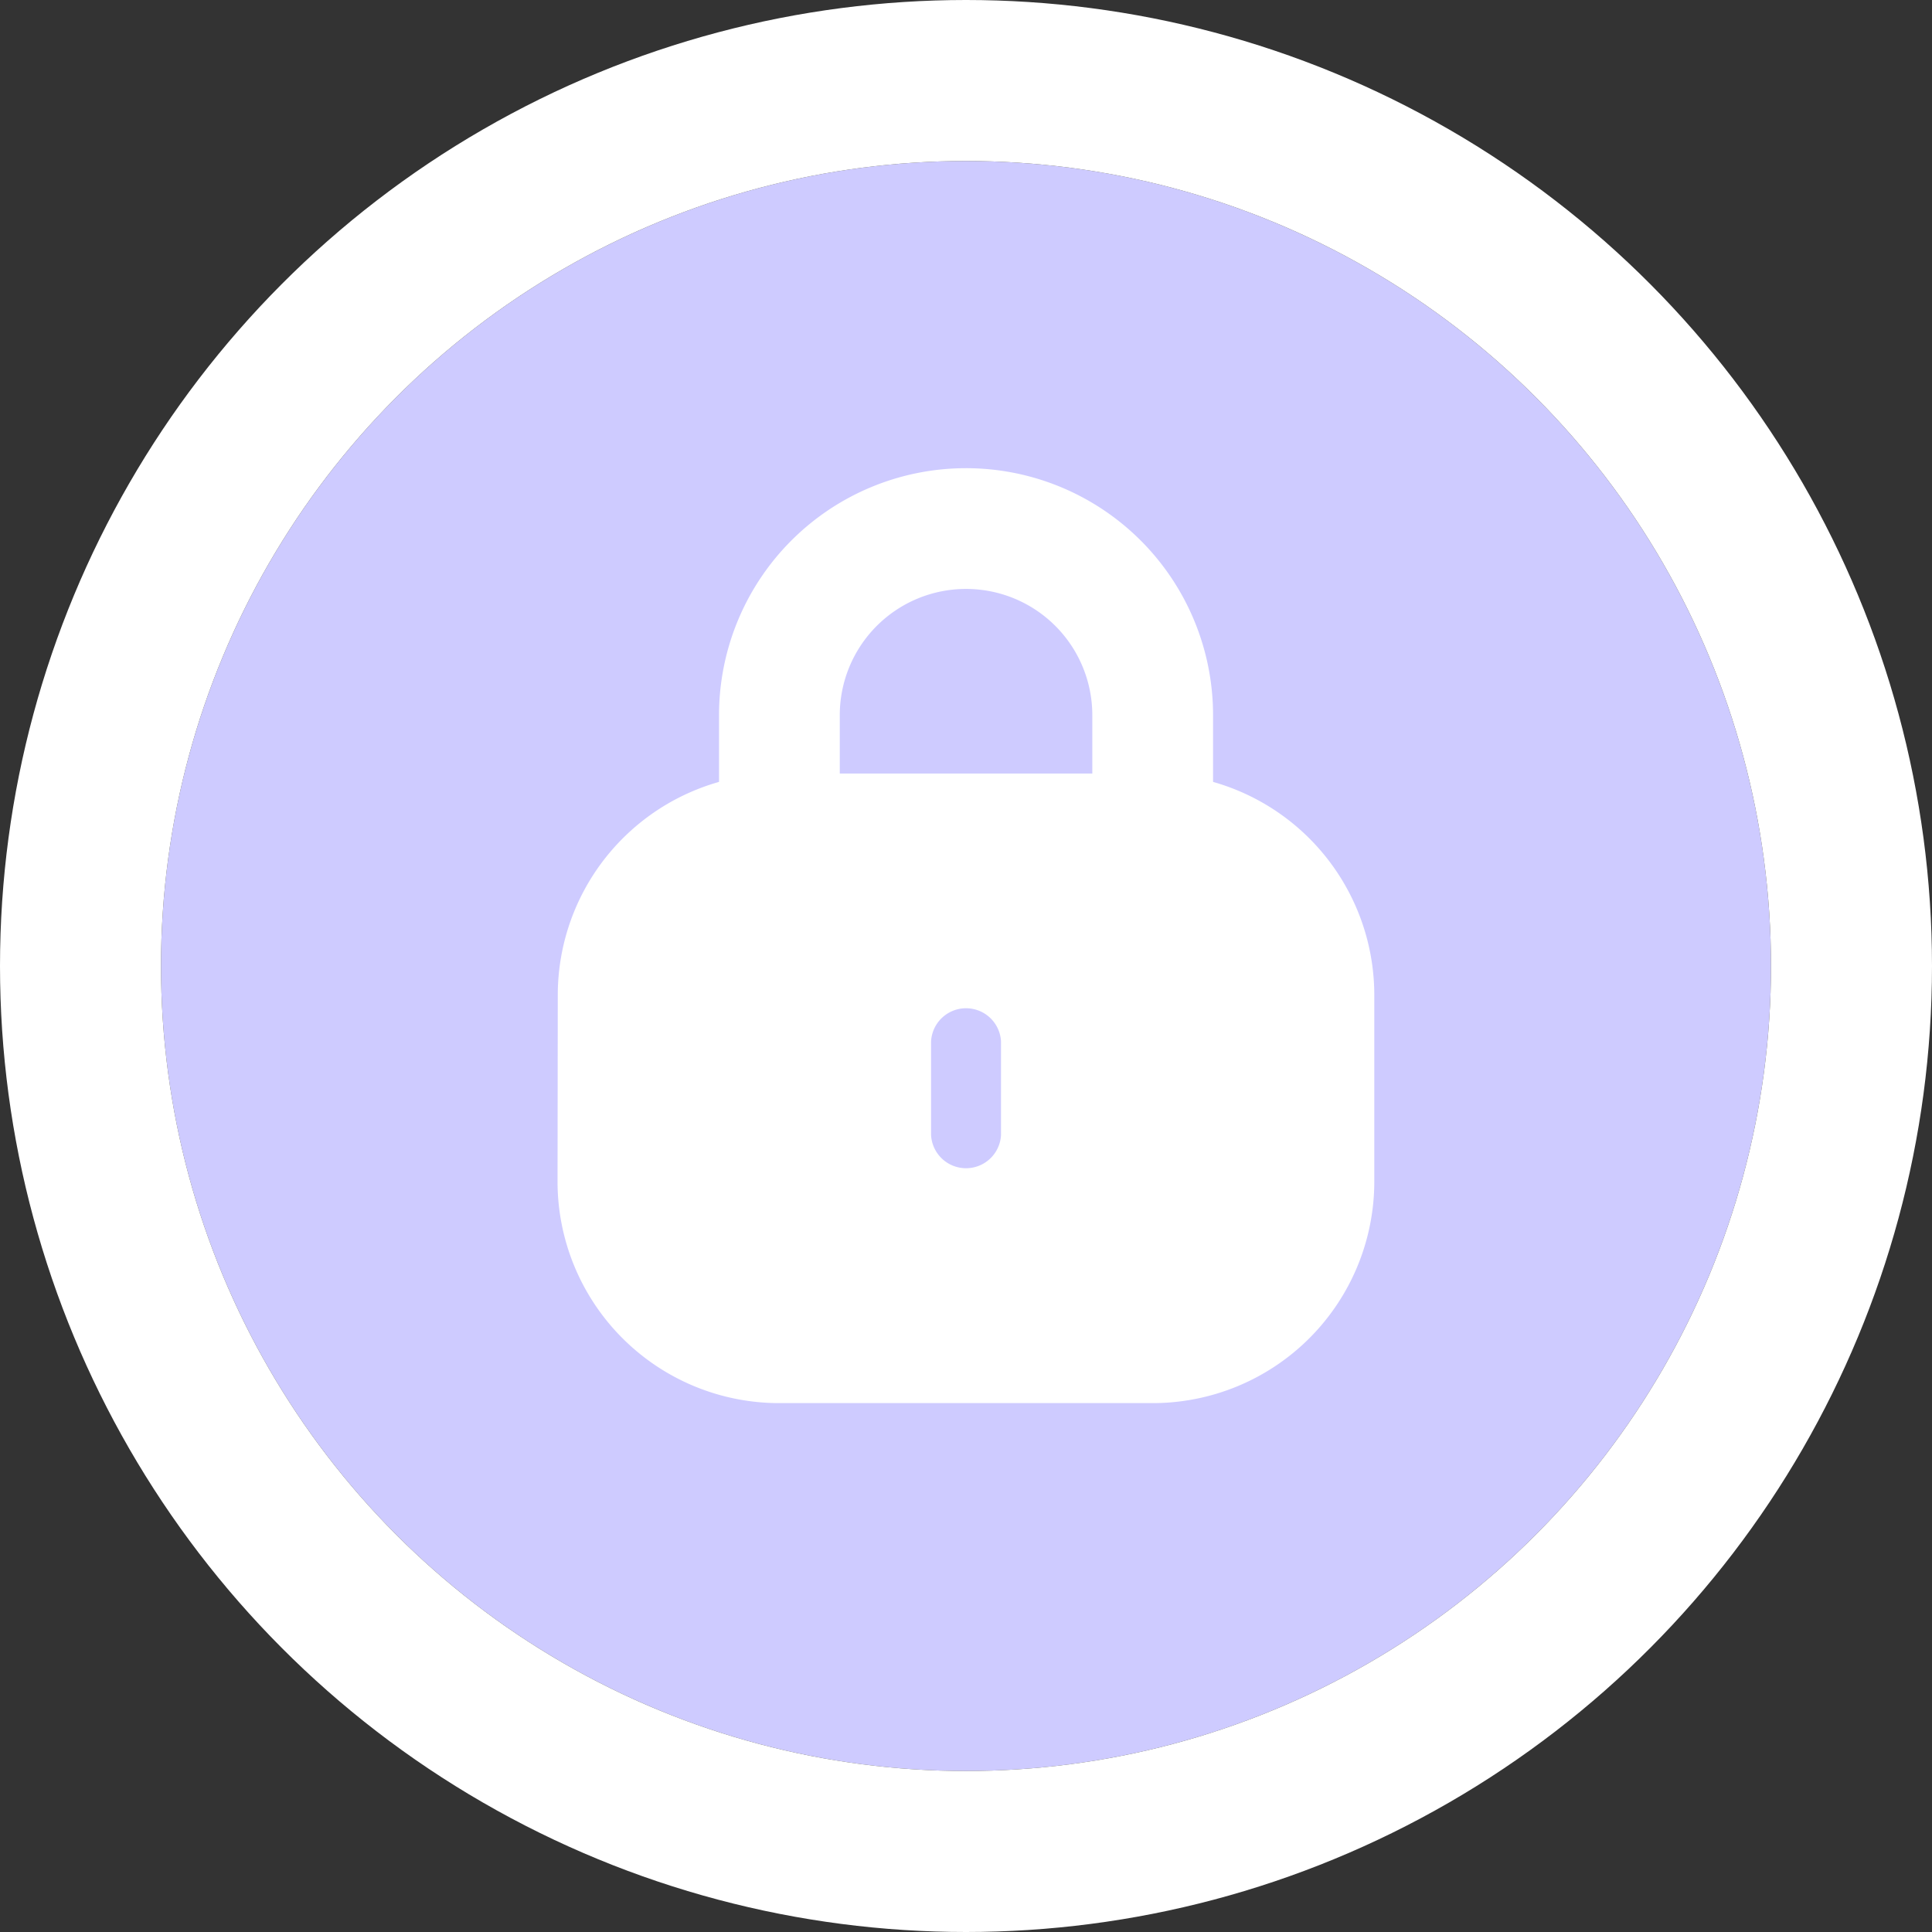 <svg xmlns="http://www.w3.org/2000/svg" xmlns:xlink="http://www.w3.org/1999/xlink" width="24" height="24" viewBox="0 0 24 24">
  <rect x="0" y="0" width="24" height="24" fill="#333333" stroke="none"/>
  <defs>
    <clipPath id="clip-path">
      <rect id="Rectangle_1637" data-name="Rectangle 1637" width="14" height="14" transform="translate(875 343)" fill="#fff" stroke="#707070" stroke-width="1"/>
    </clipPath>
  </defs>
  <g id="edit_material_lock" transform="translate(2 2)">
    <g id="Ellipse_274" data-name="Ellipse 274" fill="#cecbff" stroke="#fff" stroke-width="2">
      <circle cx="10" cy="10" r="10" stroke="none"/>
      <circle cx="10" cy="10" r="11" fill="none"/>
    </g>
    <g id="edit_material_lock-2" data-name="edit_material_lock" transform="translate(-872 -340)" clip-path="url(#clip-path)">
      <g id="Group_568" data-name="Group 568" transform="translate(348.929 -52.184)">
        <path id="Path_1179" data-name="Path 1179" d="M451.25,67A2.753,2.753,0,0,1,454,64.25h4.637A2.753,2.753,0,0,1,461.393,67v2.318a2.753,2.753,0,0,1-2.753,2.753H454a2.753,2.753,0,0,1-2.753-2.753Zm5.506.58a.435.435,0,0,0-.869,0v1.159a.435.435,0,0,0,.869,0Z" transform="translate(76.75 335.543)" fill="#fff" fill-rule="evenodd"/>
        <path id="Path_1180" data-name="Path 1180" d="M460.637,62.478V61.318A2.318,2.318,0,0,0,458.318,59h0A2.318,2.318,0,0,0,456,61.318v1.159" transform="translate(74.753 337.75)" fill="none" stroke="#fff" stroke-width="1.5"/>
      </g>
    </g>
  </g>
</svg>
